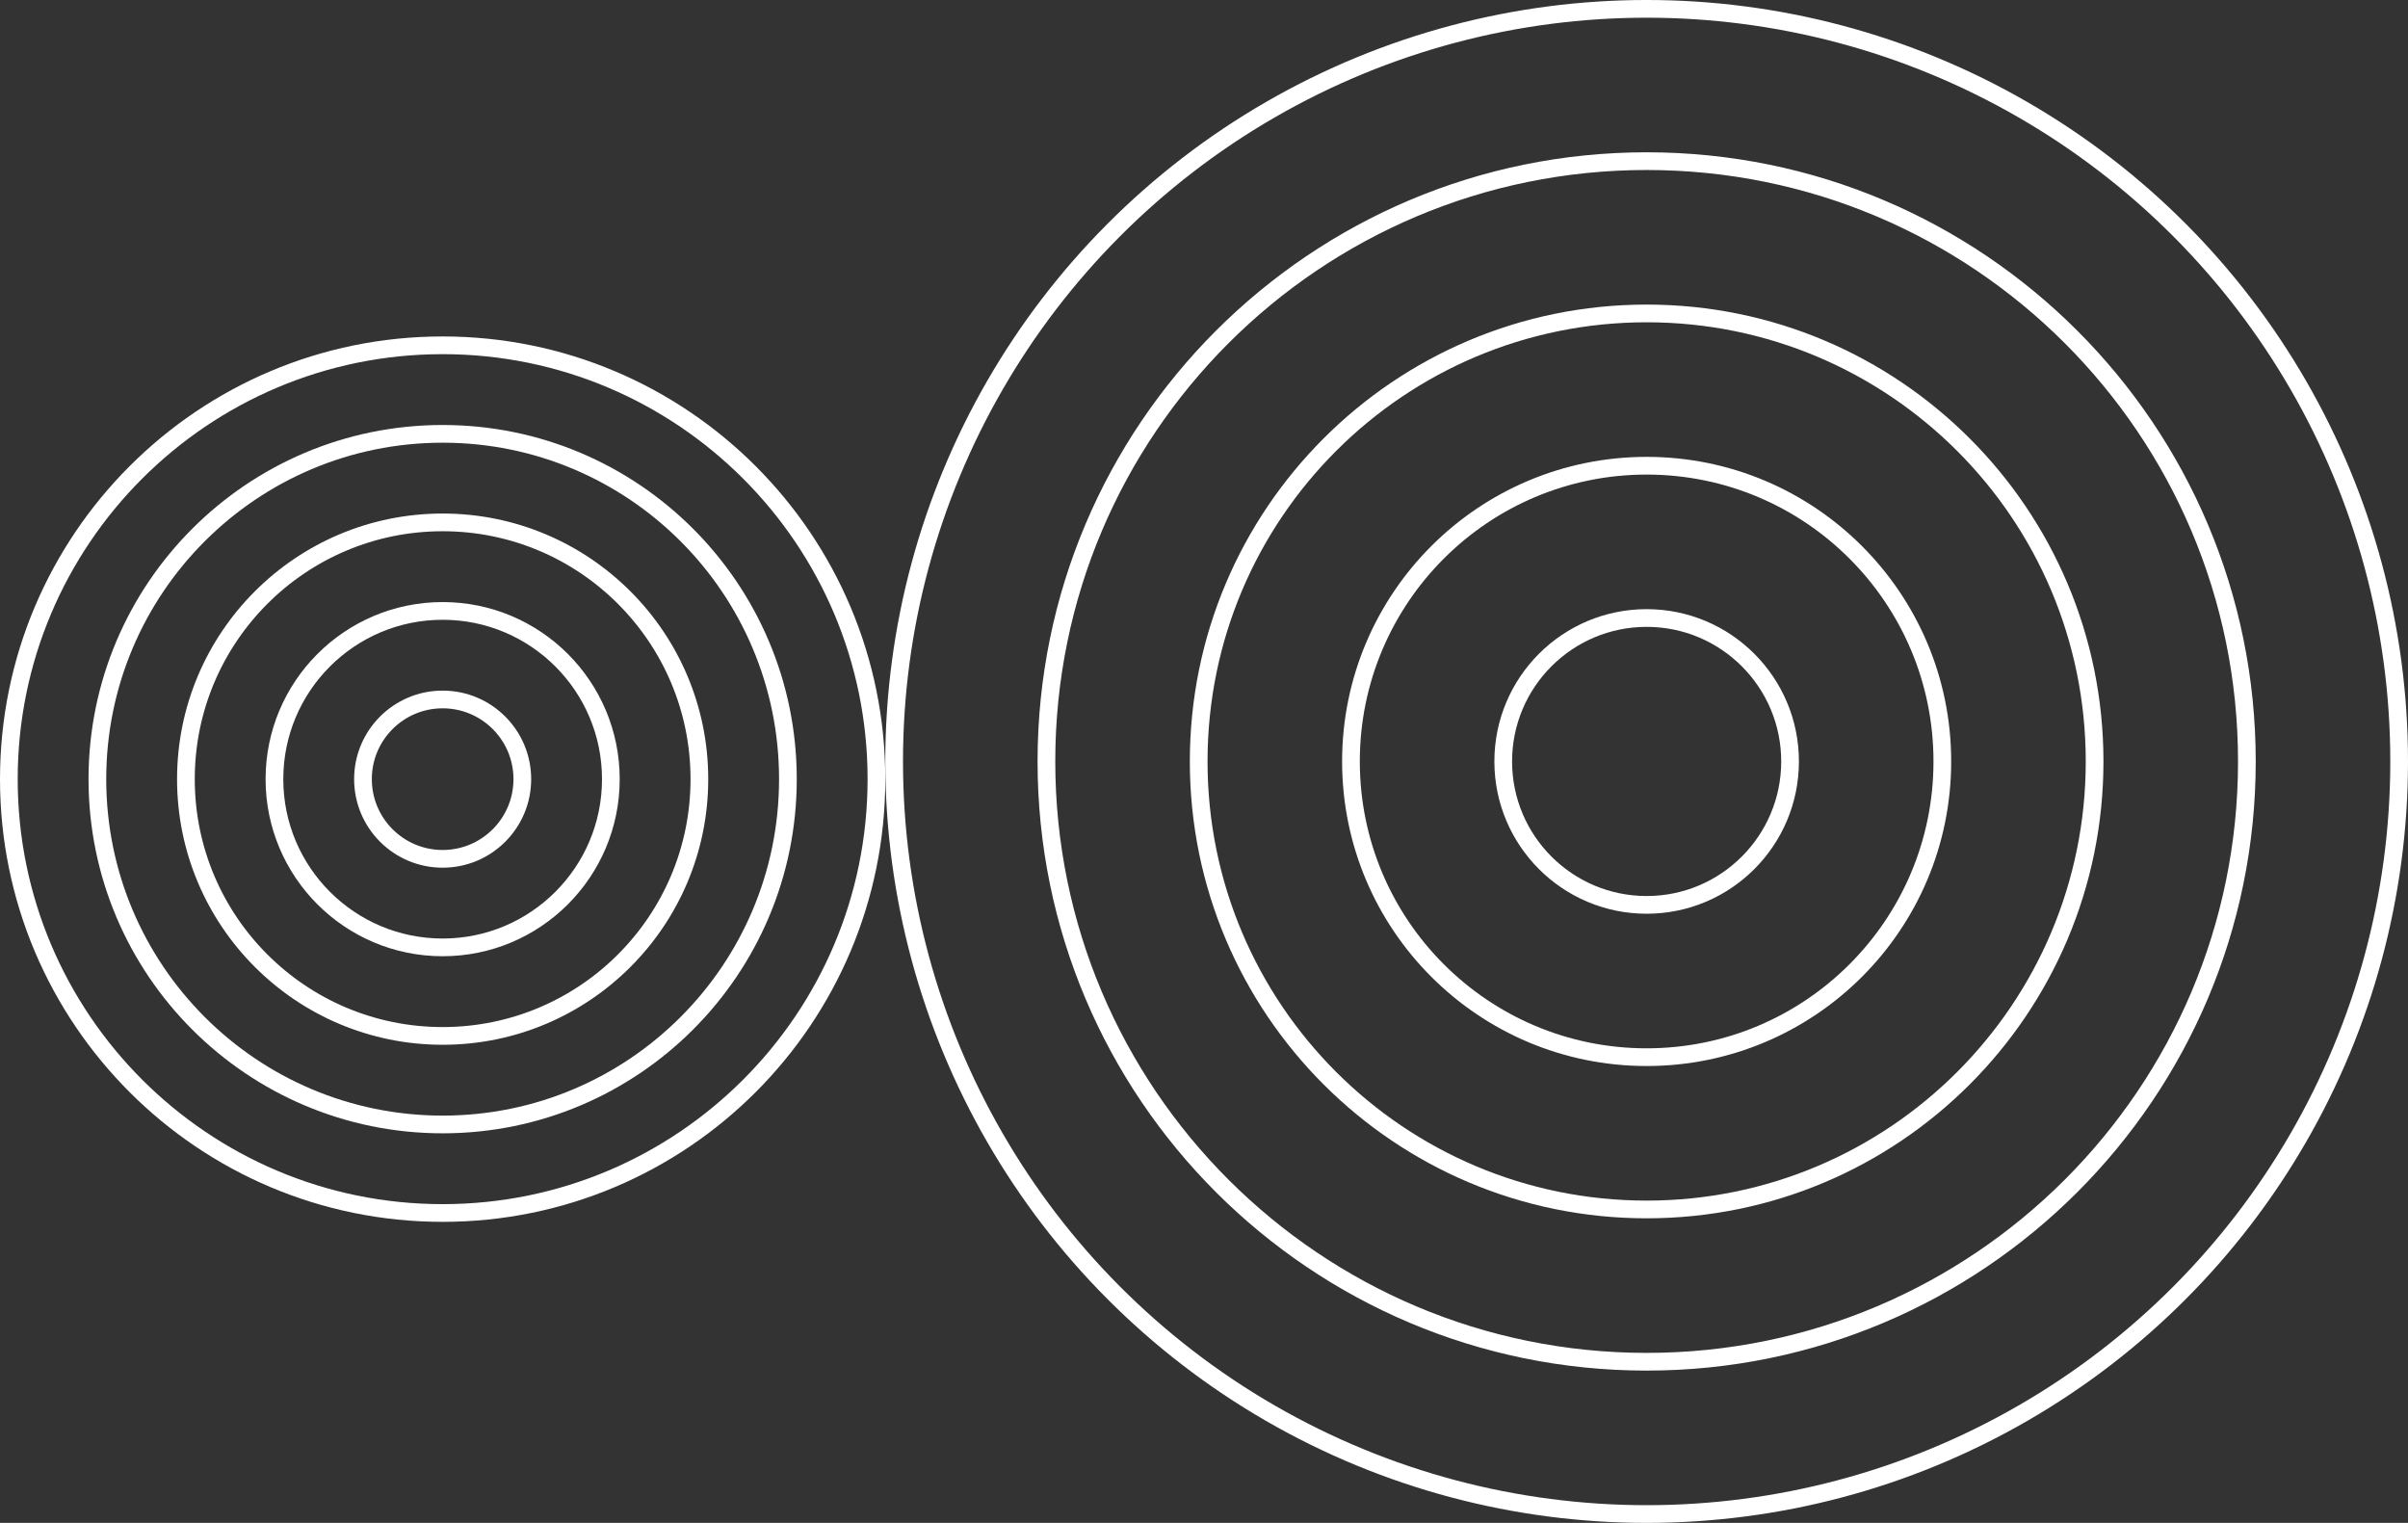 <?xml version="1.0" encoding="UTF-8"?> <svg xmlns="http://www.w3.org/2000/svg" width="136" height="86" viewBox="0 0 136 86" fill="none"><rect x="0" y="0" width="136" height="86" fill="#333333" stroke="none"/><circle cx="93" cy="43" r="42.5" stroke="white"></circle><path d="M93 9.1C111.723 9.1 126.9 24.278 126.9 43C126.9 61.722 111.723 76.9 93 76.9C74.278 76.9 59.1 61.723 59.1 43C59.1 24.278 74.278 9.1 93 9.1Z" stroke="white"></path><path d="M93 17.7C106.972 17.7 118.299 29.027 118.3 43C118.3 56.973 106.973 68.3 93 68.3C79.027 68.299 67.7 56.972 67.7 43C67.7 29.027 79.027 17.7 93 17.7Z" stroke="white"></path><path d="M93 26.3C102.223 26.3 109.7 33.777 109.7 43C109.7 52.223 102.223 59.7 93 59.7C83.777 59.7 76.3 52.223 76.3 43C76.3 33.777 83.777 26.3 93 26.3Z" stroke="white"></path><path d="M93 34.9C97.473 34.9 101.1 38.526 101.1 43C101.1 47.473 97.473 51.1 93 51.1C88.526 51.1 84.9 47.473 84.9 43C84.9 38.526 88.526 34.9 93 34.9Z" stroke="white"></path><path d="M25 19.5C38.531 19.5 49.5 30.469 49.5 44C49.5 57.531 38.531 68.5 25 68.5C11.469 68.5 0.5 57.531 0.5 44C0.5 30.469 11.469 19.5 25 19.5Z" stroke="white"></path><path d="M25 24.5C35.77 24.5 44.5 33.23 44.5 44C44.5 54.77 35.77 63.5 25 63.5C14.23 63.5 5.5 54.77 5.5 44C5.5 33.23 14.23 24.5 25 24.5Z" stroke="white"></path><path d="M25 29.5C33.008 29.5 39.5 35.992 39.5 44C39.5 52.008 33.008 58.5 25 58.5C16.992 58.5 10.5 52.008 10.5 44C10.5 35.992 16.992 29.5 25 29.5Z" stroke="white"></path><path d="M25 34.5C30.247 34.5 34.5 38.753 34.5 44C34.5 49.247 30.247 53.5 25 53.5C19.753 53.5 15.5 49.247 15.5 44C15.5 38.753 19.753 34.5 25 34.5Z" stroke="white"></path><path d="M25 39.5C27.485 39.5 29.5 41.515 29.5 44C29.5 46.485 27.485 48.5 25 48.5C22.515 48.5 20.5 46.485 20.5 44C20.5 41.515 22.515 39.5 25 39.5Z" stroke="white"></path></svg> 
